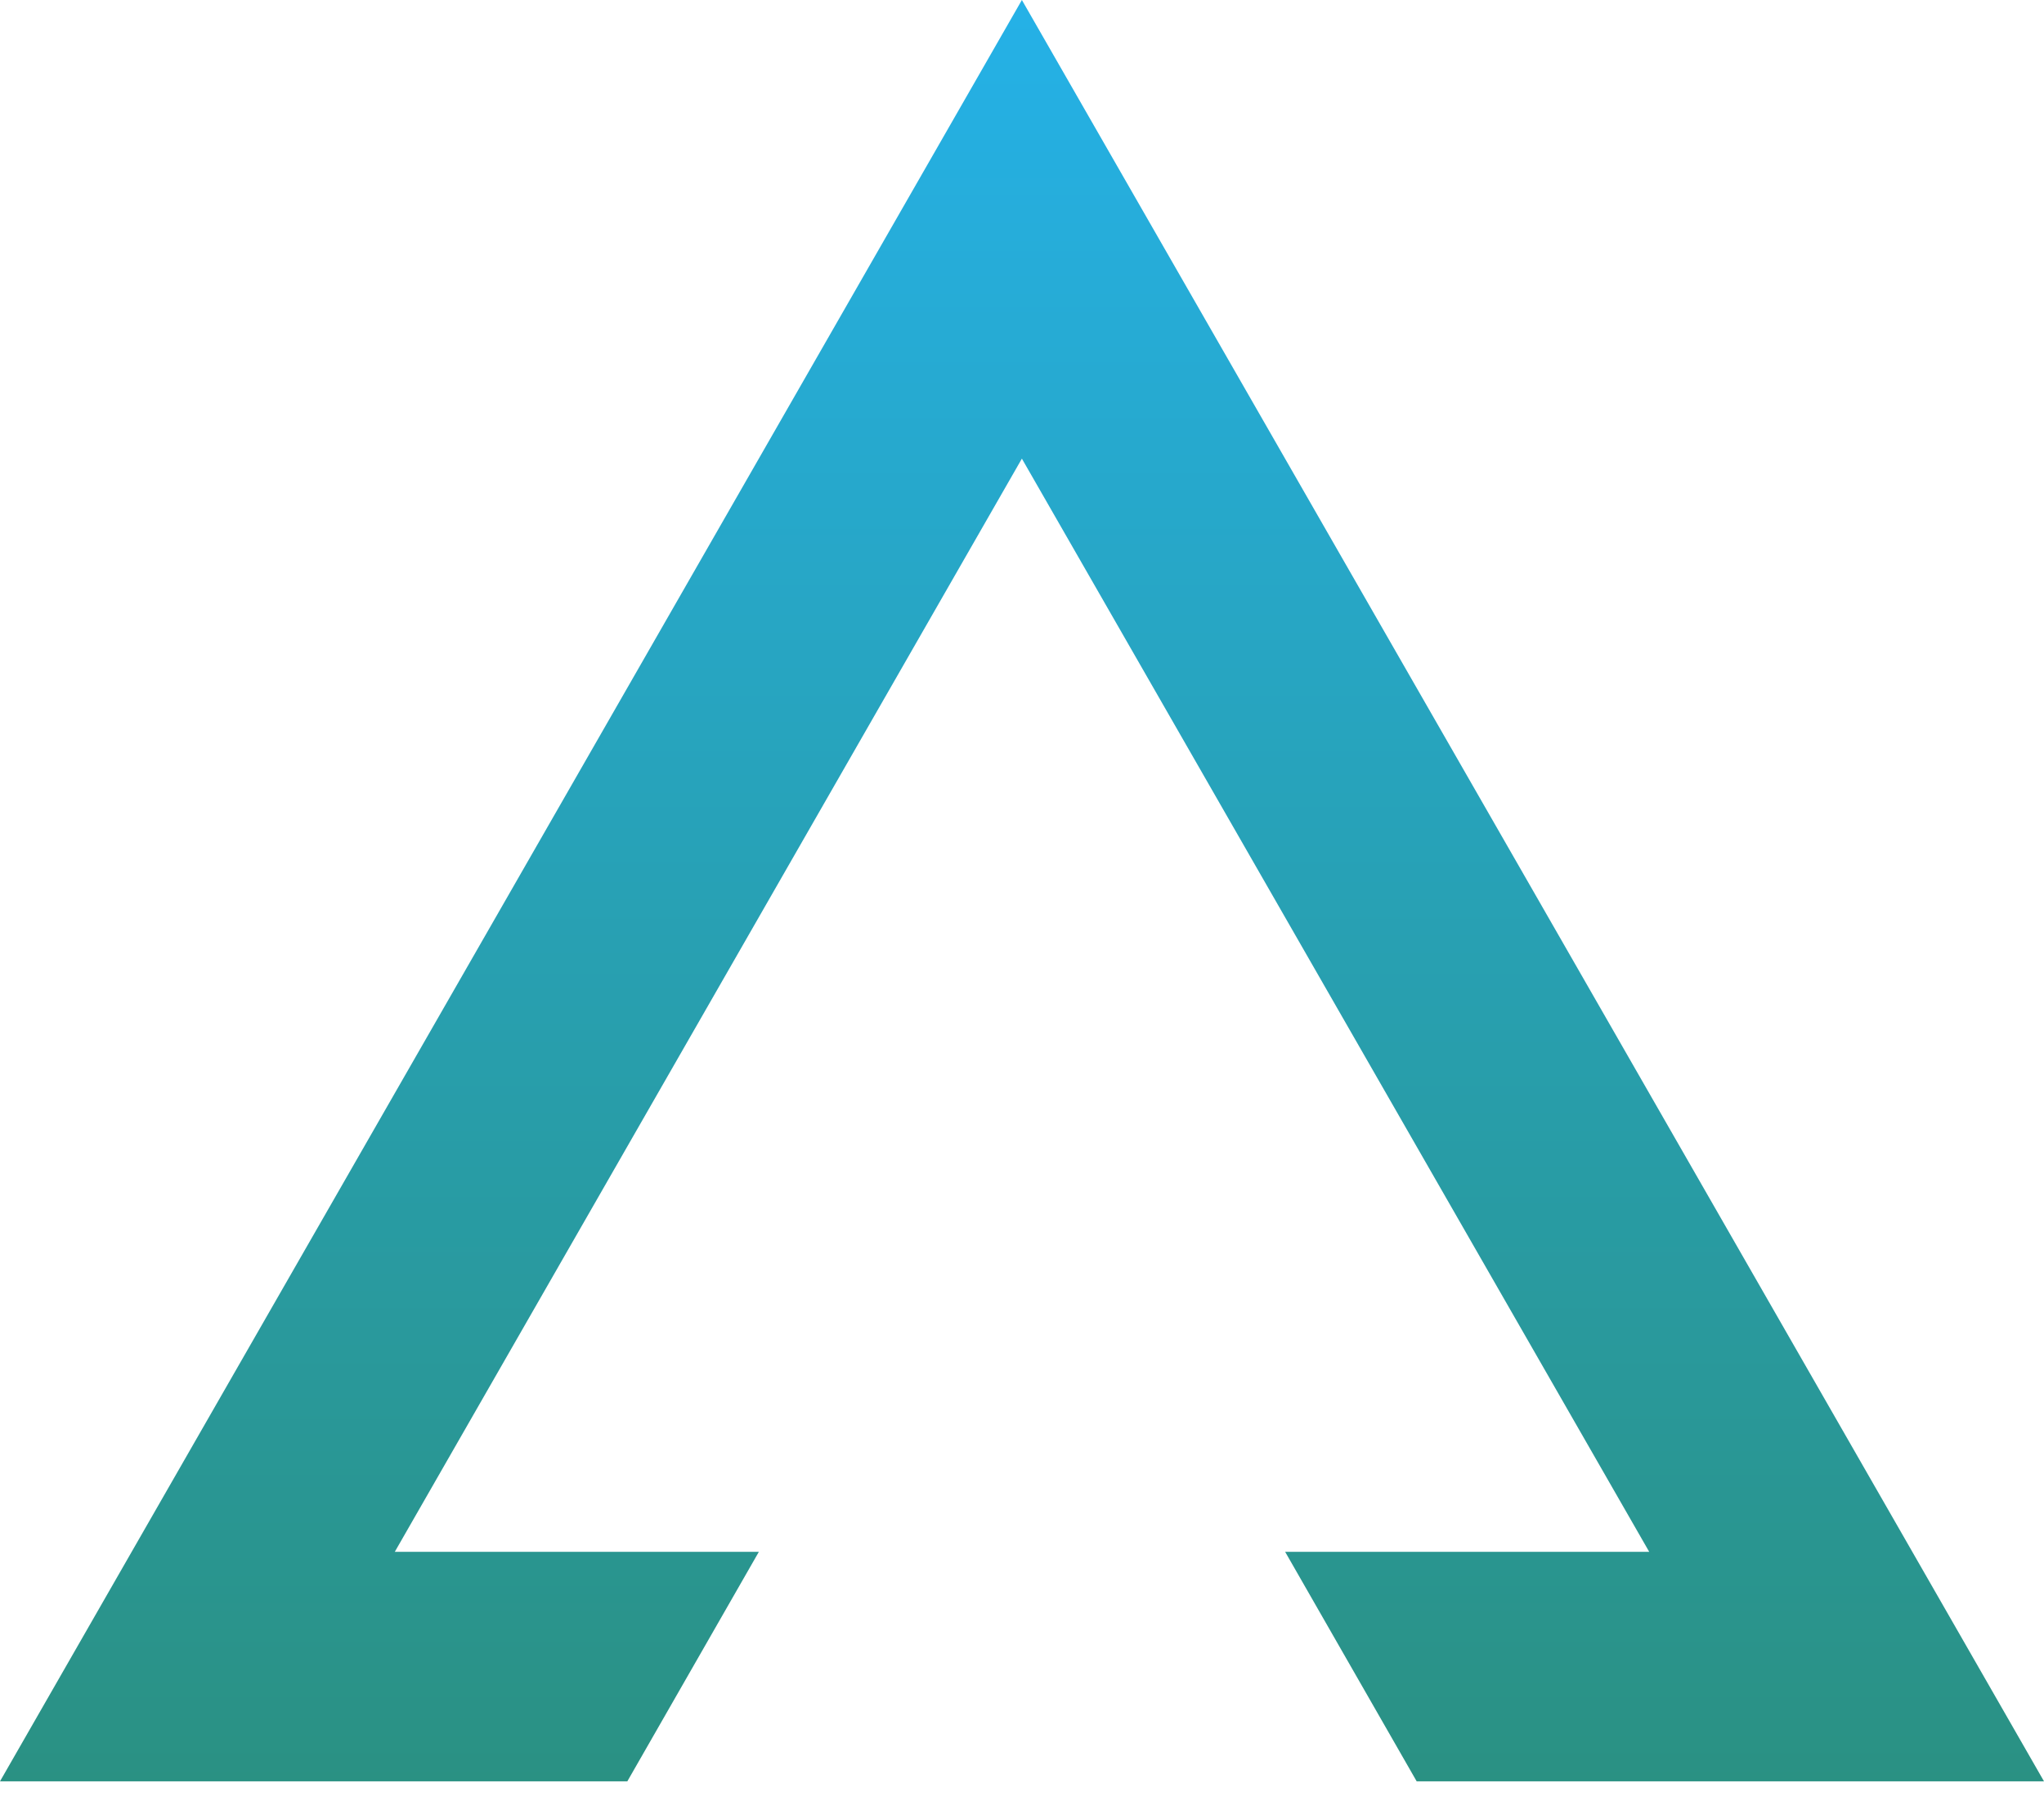 <svg width="35" height="31" viewBox="0 0 35 31" fill="none" xmlns="http://www.w3.org/2000/svg">
<path fill-rule="evenodd" clip-rule="evenodd" d="M17.498 0L26.251 15.254L35 30.505H24.258L22.006 26.575H28.24L17.498 7.854L6.76 26.575H12.994L10.742 30.505H0L8.749 15.254L17.498 0Z" fill="url(#paint0_linear_218_77)"/>
<defs>
<linearGradient id="paint0_linear_218_77" x1="17.5" y1="0" x2="17.5" y2="30.505" gradientUnits="userSpaceOnUse">
<stop stop-color="#25B1E7"/>
<stop offset="1" stop-color="#2A9183"/>
</linearGradient>
</defs>
</svg>
